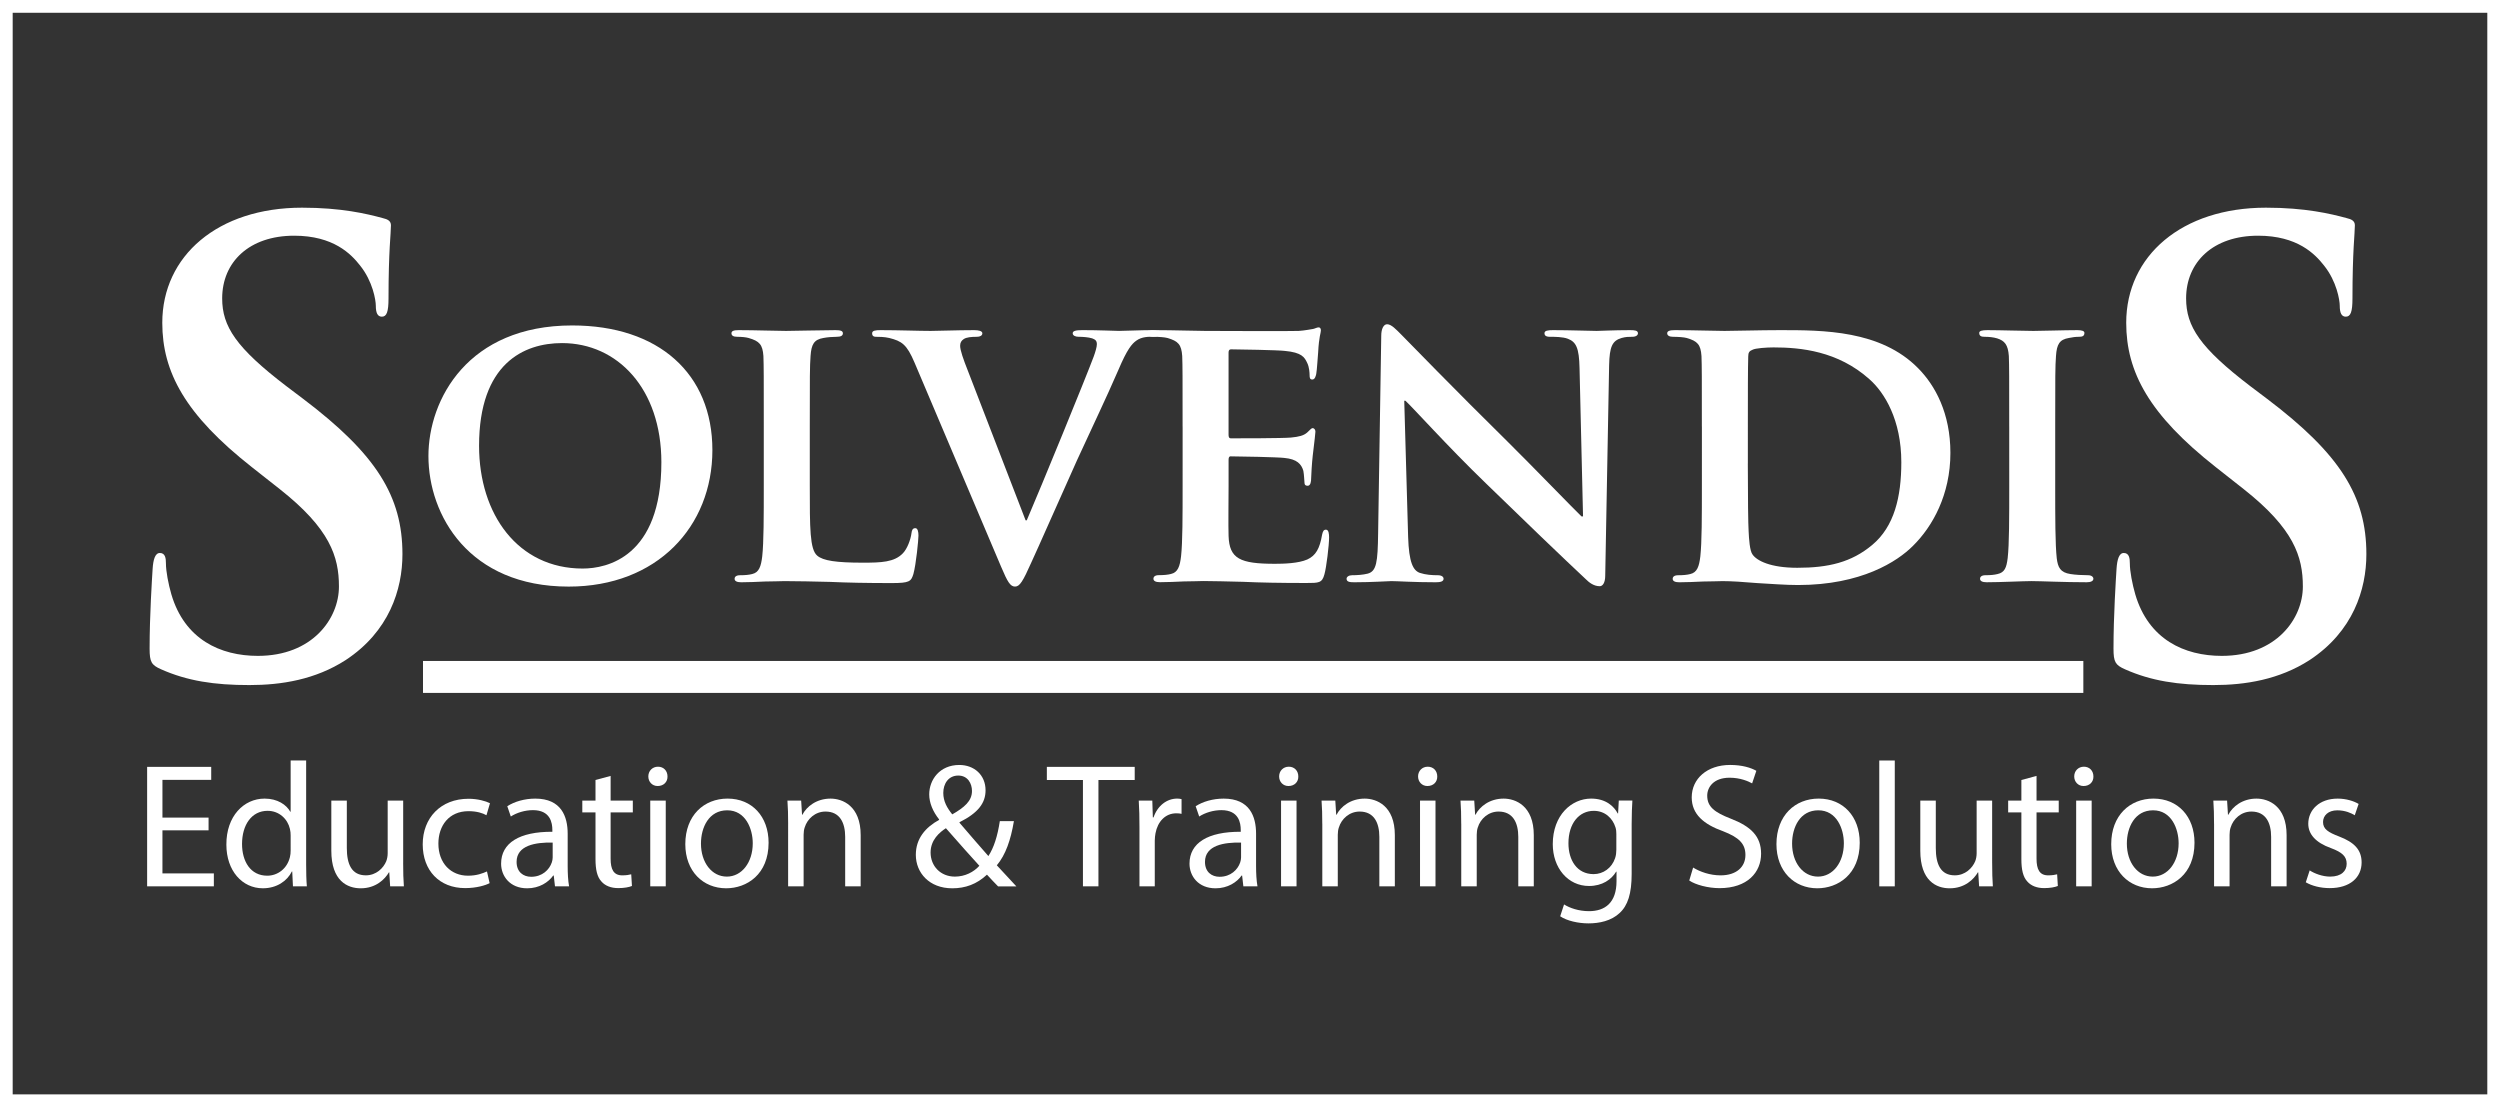<?xml version="1.0" encoding="utf-8"?>
<!-- Generator: Adobe Illustrator 16.0.3, SVG Export Plug-In . SVG Version: 6.00 Build 0)  -->
<!DOCTYPE svg PUBLIC "-//W3C//DTD SVG 1.1//EN" "http://www.w3.org/Graphics/SVG/1.1/DTD/svg11.dtd">
<svg version="1.1" id="Layer_1" xmlns="http://www.w3.org/2000/svg" xmlns:xlink="http://www.w3.org/1999/xlink" x="0px" y="0px"
	 width="140px" height="62px" viewBox="0 0 140 62" enable-background="new 0 0 140 62" xml:space="preserve">
<rect x="0" y="0" width="140" height="62" fill="#333333" stroke="none"/>
<path fill="#FFFFFF" d="M0,0v62h140V0H0z M139.289,61.285H0.71V0.715h138.579V61.285z"/>
<g>
	<path fill="#FFFFFF" d="M11.68,46.498H9.097v2.413h2.879v0.725H8.239v-6.69h3.589v0.725H9.097v2.115h2.583V46.498z"/>
	<path fill="#FFFFFF" d="M17.144,42.588v5.807c0,0.428,0.01,0.913,0.04,1.241h-0.779l-0.04-0.834h-0.02
		c-0.266,0.536-0.848,0.942-1.627,0.942c-1.154,0-2.041-0.982-2.041-2.441c-0.01-1.598,0.976-2.581,2.14-2.581
		c0.729,0,1.223,0.348,1.439,0.735h0.02v-2.869H17.144z M16.276,46.787c0-0.109-0.01-0.258-0.04-0.367
		c-0.128-0.557-0.602-1.014-1.252-1.014c-0.897,0-1.43,0.795-1.43,1.857c0,0.973,0.473,1.776,1.41,1.776
		c0.582,0,1.114-0.388,1.272-1.043c0.029-0.118,0.04-0.237,0.04-0.377V46.787z"/>
	<path fill="#FFFFFF" d="M22.577,48.325c0,0.497,0.01,0.933,0.04,1.311h-0.769l-0.049-0.784h-0.02
		c-0.227,0.387-0.73,0.893-1.578,0.893c-0.75,0-1.647-0.416-1.647-2.104v-2.809h0.868v2.659c0,0.913,0.276,1.528,1.065,1.528
		c0.582,0,0.986-0.406,1.144-0.793c0.049-0.13,0.079-0.289,0.079-0.447v-2.947h0.868V48.325z"/>
	<path fill="#FFFFFF" d="M27.419,49.457c-0.227,0.119-0.729,0.277-1.371,0.277c-1.439,0-2.376-0.982-2.376-2.451
		c0-1.479,1.006-2.552,2.564-2.552c0.513,0,0.966,0.13,1.203,0.249l-0.197,0.674c-0.207-0.118-0.533-0.228-1.006-0.228
		c-1.095,0-1.686,0.813-1.686,1.815c0,1.112,0.71,1.798,1.656,1.798c0.493,0,0.819-0.129,1.065-0.238L27.419,49.457z"/>
	<path fill="#FFFFFF" d="M31.079,49.636l-0.069-0.606H30.98c-0.267,0.379-0.779,0.715-1.459,0.715c-0.966,0-1.459-0.684-1.459-1.379
		c0-1.162,1.025-1.797,2.87-1.787v-0.1c0-0.396-0.108-1.111-1.085-1.111c-0.443,0-0.907,0.139-1.242,0.357l-0.197-0.576
		c0.395-0.258,0.966-0.427,1.568-0.427c1.459,0,1.814,1.003,1.814,1.966v1.797c0,0.417,0.02,0.823,0.079,1.151H31.079z
		 M30.95,47.184c-0.947-0.02-2.021,0.148-2.021,1.082c0,0.566,0.375,0.834,0.818,0.834c0.622,0,1.016-0.397,1.154-0.804
		c0.03-0.09,0.049-0.188,0.049-0.278V47.184z"/>
	<path fill="#FFFFFF" d="M34.195,43.451v1.381h1.243v0.664h-1.243v2.591c0,0.596,0.167,0.933,0.651,0.933
		c0.227,0,0.395-0.029,0.503-0.059l0.04,0.654c-0.167,0.069-0.434,0.119-0.769,0.119c-0.404,0-0.73-0.129-0.937-0.367
		c-0.247-0.258-0.335-0.685-0.335-1.25v-2.621h-0.739v-0.664h0.739V43.68L34.195,43.451z"/>
	<path fill="#FFFFFF" d="M37.38,43.48c0.01,0.299-0.207,0.537-0.552,0.537c-0.306,0-0.522-0.238-0.522-0.537
		c0-0.307,0.227-0.545,0.542-0.545C37.173,42.936,37.38,43.174,37.38,43.48z M36.414,49.636v-4.804h0.868v4.804H36.414z"/>
	<path fill="#FFFFFF" d="M43.041,47.193c0,1.777-1.223,2.551-2.376,2.551c-1.292,0-2.288-0.953-2.288-2.471
		c0-1.608,1.045-2.552,2.367-2.552C42.114,44.722,43.041,45.725,43.041,47.193z M39.254,47.242c0,1.054,0.602,1.848,1.45,1.848
		c0.828,0,1.45-0.784,1.45-1.866c0-0.814-0.404-1.847-1.43-1.847C39.698,45.377,39.254,46.33,39.254,47.242z"/>
	<path fill="#FFFFFF" d="M44.136,46.131c0-0.496-0.01-0.902-0.04-1.299h0.769l0.049,0.793h0.02c0.236-0.457,0.789-0.903,1.578-0.903
		c0.661,0,1.686,0.397,1.686,2.045v2.869h-0.868v-2.77c0-0.774-0.286-1.419-1.104-1.419c-0.572,0-1.016,0.406-1.164,0.893
		c-0.039,0.109-0.059,0.258-0.059,0.407v2.889h-0.868V46.131z"/>
	<path fill="#FFFFFF" d="M55.891,49.636c-0.188-0.188-0.365-0.378-0.621-0.655c-0.572,0.535-1.213,0.764-1.943,0.764
		c-1.292,0-2.041-0.873-2.041-1.875c0-0.914,0.542-1.539,1.302-1.956v-0.03c-0.345-0.436-0.552-0.923-0.552-1.398
		c0-0.814,0.582-1.648,1.686-1.648c0.828,0,1.469,0.556,1.469,1.42c0,0.704-0.404,1.26-1.459,1.787v0.029
		c0.562,0.654,1.193,1.389,1.617,1.865c0.306-0.466,0.513-1.111,0.641-1.955h0.789c-0.177,1.053-0.463,1.887-0.957,2.473
		c0.355,0.377,0.7,0.754,1.095,1.181H55.891z M54.845,48.484c-0.395-0.438-1.134-1.252-1.874-2.104
		c-0.355,0.228-0.858,0.655-0.858,1.359c0,0.765,0.562,1.351,1.361,1.351C54.046,49.09,54.53,48.832,54.845,48.484z M52.824,44.404
		c0,0.477,0.217,0.844,0.503,1.201c0.67-0.387,1.104-0.744,1.104-1.311c0-0.406-0.227-0.863-0.769-0.863
		C53.11,43.432,52.824,43.889,52.824,44.404z"/>
	<path fill="#FFFFFF" d="M60.645,43.68h-2.021v-0.734h4.92v0.734h-2.031v5.956h-0.868V43.68z"/>
	<path fill="#FFFFFF" d="M63.81,46.33c0-0.566-0.01-1.052-0.04-1.498h0.759l0.03,0.941h0.04c0.217-0.645,0.739-1.052,1.321-1.052
		c0.099,0,0.167,0.01,0.247,0.03v0.824c-0.089-0.021-0.178-0.03-0.296-0.03c-0.611,0-1.045,0.467-1.164,1.121
		c-0.02,0.12-0.04,0.259-0.04,0.407v2.562H63.81V46.33z"/>
	<path fill="#FFFFFF" d="M69.628,49.636l-0.069-0.606H69.53c-0.266,0.379-0.779,0.715-1.459,0.715c-0.966,0-1.459-0.684-1.459-1.379
		c0-1.162,1.026-1.797,2.87-1.787v-0.1c0-0.396-0.108-1.111-1.084-1.111c-0.444,0-0.907,0.139-1.243,0.357l-0.197-0.576
		c0.395-0.258,0.966-0.427,1.568-0.427c1.459,0,1.814,1.003,1.814,1.966v1.797c0,0.417,0.02,0.823,0.079,1.151H69.628z M69.5,47.184
		c-0.946-0.02-2.021,0.148-2.021,1.082c0,0.566,0.375,0.834,0.818,0.834c0.621,0,1.016-0.397,1.154-0.804
		c0.029-0.09,0.049-0.188,0.049-0.278V47.184z"/>
	<path fill="#FFFFFF" d="M72.705,43.48c0.011,0.299-0.207,0.537-0.552,0.537c-0.306,0-0.522-0.238-0.522-0.537
		c0-0.307,0.227-0.545,0.542-0.545C72.498,42.936,72.705,43.174,72.705,43.48z M71.739,49.636v-4.804h0.867v4.804H71.739z"/>
	<path fill="#FFFFFF" d="M74.047,46.131c0-0.496-0.01-0.902-0.04-1.299h0.77l0.049,0.793h0.021c0.236-0.457,0.788-0.903,1.577-0.903
		c0.661,0,1.687,0.397,1.687,2.045v2.869h-0.868v-2.77c0-0.774-0.286-1.419-1.104-1.419c-0.571,0-1.016,0.406-1.163,0.893
		c-0.039,0.109-0.06,0.258-0.06,0.407v2.889h-0.867V46.131z"/>
	<path fill="#FFFFFF" d="M80.486,43.48c0.01,0.299-0.207,0.537-0.552,0.537c-0.306,0-0.522-0.238-0.522-0.537
		c0-0.307,0.227-0.545,0.542-0.545C80.279,42.936,80.486,43.174,80.486,43.48z M79.521,49.636v-4.804h0.867v4.804H79.521z"/>
	<path fill="#FFFFFF" d="M81.828,46.131c0-0.496-0.011-0.902-0.04-1.299h0.77l0.049,0.793h0.02c0.237-0.457,0.789-0.903,1.578-0.903
		c0.66,0,1.687,0.397,1.687,2.045v2.869h-0.868v-2.77c0-0.774-0.286-1.419-1.104-1.419c-0.572,0-1.016,0.406-1.164,0.893
		c-0.039,0.109-0.059,0.258-0.059,0.407v2.889h-0.867V46.131z"/>
	<path fill="#FFFFFF" d="M91.413,44.832c-0.02,0.346-0.04,0.734-0.04,1.319v2.789c0,1.103-0.217,1.776-0.68,2.194
		c-0.464,0.437-1.134,0.575-1.735,0.575c-0.572,0-1.203-0.139-1.588-0.397l0.217-0.664c0.315,0.198,0.809,0.377,1.4,0.377
		c0.888,0,1.538-0.467,1.538-1.678v-0.535h-0.02c-0.267,0.445-0.779,0.803-1.519,0.803c-1.184,0-2.031-1.012-2.031-2.342
		c0-1.629,1.055-2.552,2.149-2.552c0.828,0,1.282,0.437,1.489,0.833h0.02l0.039-0.723H91.413z M90.516,46.727
		c0-0.148-0.01-0.277-0.05-0.396c-0.157-0.506-0.581-0.924-1.213-0.924c-0.828,0-1.42,0.705-1.42,1.817
		c0,0.942,0.474,1.727,1.41,1.727c0.532,0,1.016-0.337,1.203-0.894c0.05-0.148,0.069-0.317,0.069-0.467V46.727z"/>
	<path fill="#FFFFFF" d="M94.815,48.583c0.385,0.239,0.946,0.437,1.538,0.437c0.878,0,1.391-0.466,1.391-1.141
		c0-0.626-0.355-0.982-1.252-1.33c-1.085-0.388-1.756-0.953-1.756-1.896c0-1.042,0.858-1.816,2.149-1.816
		c0.681,0,1.174,0.159,1.47,0.328l-0.236,0.704c-0.217-0.119-0.661-0.317-1.263-0.317c-0.907,0-1.252,0.546-1.252,1.002
		c0,0.625,0.404,0.934,1.321,1.291c1.124,0.437,1.696,0.982,1.696,1.965c0,1.033-0.76,1.926-2.327,1.926
		c-0.642,0-1.342-0.188-1.696-0.427L94.815,48.583z"/>
	<path fill="#FFFFFF" d="M104.145,47.193c0,1.777-1.223,2.551-2.377,2.551c-1.291,0-2.287-0.953-2.287-2.471
		c0-1.608,1.045-2.552,2.366-2.552C103.218,44.722,104.145,45.725,104.145,47.193z M100.357,47.242c0,1.054,0.603,1.848,1.45,1.848
		c0.828,0,1.449-0.784,1.449-1.866c0-0.814-0.404-1.847-1.43-1.847S100.357,46.33,100.357,47.242z"/>
	<path fill="#FFFFFF" d="M105.239,42.588h0.868v7.048h-0.868V42.588z"/>
	<path fill="#FFFFFF" d="M111.561,48.325c0,0.497,0.01,0.933,0.039,1.311h-0.77l-0.049-0.784h-0.02
		c-0.227,0.387-0.729,0.893-1.578,0.893c-0.749,0-1.646-0.416-1.646-2.104v-2.809h0.868v2.659c0,0.913,0.275,1.528,1.064,1.528
		c0.582,0,0.986-0.406,1.145-0.793c0.049-0.13,0.078-0.289,0.078-0.447v-2.947h0.868V48.325z"/>
	<path fill="#FFFFFF" d="M114.046,43.451v1.381h1.243v0.664h-1.243v2.591c0,0.596,0.168,0.933,0.651,0.933
		c0.227,0,0.394-0.029,0.503-0.059l0.039,0.654c-0.168,0.069-0.434,0.119-0.77,0.119c-0.404,0-0.729-0.129-0.937-0.367
		c-0.246-0.258-0.335-0.685-0.335-1.25v-2.621h-0.74v-0.664h0.74V43.68L114.046,43.451z"/>
	<path fill="#FFFFFF" d="M117.231,43.48c0.01,0.299-0.207,0.537-0.553,0.537c-0.306,0-0.522-0.238-0.522-0.537
		c0-0.307,0.227-0.545,0.543-0.545C117.024,42.936,117.231,43.174,117.231,43.48z M116.265,49.636v-4.804h0.868v4.804H116.265z"/>
	<path fill="#FFFFFF" d="M122.892,47.193c0,1.777-1.223,2.551-2.376,2.551c-1.292,0-2.288-0.953-2.288-2.471
		c0-1.608,1.045-2.552,2.366-2.552C121.965,44.722,122.892,45.725,122.892,47.193z M119.104,47.242c0,1.054,0.602,1.848,1.45,1.848
		c0.828,0,1.449-0.784,1.449-1.866c0-0.814-0.404-1.847-1.43-1.847S119.104,46.33,119.104,47.242z"/>
	<path fill="#FFFFFF" d="M123.986,46.131c0-0.496-0.01-0.902-0.039-1.299h0.77l0.049,0.793h0.02
		c0.237-0.457,0.789-0.903,1.578-0.903c0.66,0,1.686,0.397,1.686,2.045v2.869h-0.867v-2.77c0-0.774-0.286-1.419-1.104-1.419
		c-0.572,0-1.016,0.406-1.164,0.893c-0.039,0.109-0.059,0.258-0.059,0.407v2.889h-0.868V46.131z"/>
	<path fill="#FFFFFF" d="M129.342,48.742c0.256,0.169,0.71,0.348,1.144,0.348c0.632,0,0.927-0.318,0.927-0.715
		c0-0.417-0.246-0.645-0.887-0.884c-0.858-0.308-1.263-0.784-1.263-1.36c0-0.773,0.621-1.409,1.646-1.409
		c0.483,0,0.907,0.14,1.174,0.298l-0.217,0.635c-0.188-0.118-0.532-0.277-0.977-0.277c-0.513,0-0.799,0.298-0.799,0.655
		c0,0.397,0.286,0.575,0.907,0.813c0.829,0.318,1.253,0.734,1.253,1.45c0,0.843-0.651,1.438-1.785,1.438
		c-0.522,0-1.006-0.129-1.341-0.326L129.342,48.742z"/>
</g>
<g>
	<path fill="#FFFFFF" d="M9.022,37.481c-0.542-0.239-0.644-0.409-0.644-1.159c0-1.876,0.136-3.922,0.169-4.468
		c0.034-0.511,0.136-0.887,0.407-0.887c0.305,0,0.338,0.307,0.338,0.58c0,0.443,0.136,1.159,0.305,1.739
		c0.745,2.523,2.744,3.443,4.844,3.443c3.049,0,4.54-2.079,4.54-3.887c0-1.671-0.508-3.24-3.32-5.456l-1.559-1.228
		c-3.727-2.933-5.014-5.32-5.014-8.082c0-3.751,3.117-6.446,7.825-6.446c2.202,0,3.625,0.341,4.506,0.58
		c0.305,0.068,0.474,0.17,0.474,0.409c0,0.443-0.136,1.432-0.136,4.092c0,0.75-0.102,1.023-0.372,1.023
		c-0.237,0-0.339-0.205-0.339-0.614c0-0.307-0.169-1.364-0.881-2.251c-0.508-0.648-1.491-1.67-3.692-1.67
		c-2.507,0-4.031,1.466-4.031,3.512c0,1.569,0.779,2.763,3.591,4.911l0.948,0.716c4.099,3.103,5.556,5.457,5.556,8.696
		c0,1.977-0.745,4.331-3.184,5.933c-1.694,1.091-3.591,1.397-5.386,1.397C12.004,38.367,10.479,38.129,9.022,37.481z"/>
	<path fill="#FFFFFF" d="M23.992,25.537c0-3.184,2.225-7.312,8.049-7.312c4.843,0,7.853,2.701,7.853,6.982
		c0,4.282-3.098,7.642-8.049,7.642C26.26,32.85,23.992,28.853,23.992,25.537z M37.037,25.888c0-4.128-2.465-6.675-5.563-6.675
		c-2.138,0-4.646,1.142-4.646,5.753c0,3.843,2.181,6.873,5.802,6.873C33.982,31.839,37.037,31.203,37.037,25.888z"/>
	<path fill="#FFFFFF" d="M45.348,27.184c0,2.394,0,3.579,0.415,3.931c0.327,0.286,1.069,0.395,2.552,0.395
		c1.025,0,1.767-0.022,2.247-0.527c0.24-0.242,0.437-0.769,0.48-1.12c0.022-0.176,0.065-0.286,0.218-0.286
		c0.131,0,0.174,0.198,0.174,0.417c0,0.22-0.131,1.603-0.284,2.152c-0.13,0.418-0.218,0.506-1.221,0.506
		c-1.375,0-2.487-0.022-3.447-0.066c-0.96-0.021-1.767-0.044-2.552-0.044c-0.218,0-0.632,0.022-1.091,0.022
		c-0.458,0.021-0.938,0.043-1.331,0.043c-0.24,0-0.371-0.065-0.371-0.197c0-0.088,0.065-0.197,0.305-0.197
		c0.284,0,0.502-0.021,0.676-0.066c0.393-0.088,0.501-0.439,0.567-0.988c0.087-0.791,0.087-2.262,0.087-3.975V23.89
		c0-2.833,0-3.36-0.021-3.953c-0.044-0.637-0.218-0.834-0.829-1.01c-0.153-0.043-0.393-0.066-0.633-0.066
		c-0.218,0-0.327-0.066-0.327-0.197c0-0.132,0.131-0.176,0.415-0.176c0.895,0,2.116,0.044,2.64,0.044
		c0.458,0,2.029-0.044,2.771-0.044c0.283,0,0.414,0.044,0.414,0.176c0,0.131-0.109,0.197-0.349,0.197
		c-0.218,0-0.524,0.022-0.742,0.066c-0.523,0.088-0.676,0.352-0.72,1.01c-0.043,0.593-0.043,1.12-0.043,3.953V27.184z"/>
	<path fill="#FFFFFF" d="M51.216,20.311c-0.436-1.032-0.72-1.208-1.417-1.384c-0.284-0.066-0.589-0.066-0.742-0.066
		c-0.174,0-0.218-0.088-0.218-0.197c0-0.154,0.196-0.176,0.48-0.176c1.025,0,2.116,0.044,2.792,0.044
		c0.48,0,1.483-0.044,2.443-0.044c0.24,0,0.458,0.044,0.458,0.176c0,0.131-0.131,0.197-0.306,0.197
		c-0.305,0-0.589,0.022-0.742,0.132c-0.131,0.088-0.196,0.198-0.196,0.374c0,0.241,0.175,0.747,0.437,1.405l3.229,8.366h0.065
		c0.829-1.932,3.294-7.949,3.752-9.179c0.087-0.242,0.174-0.527,0.174-0.681c0-0.198-0.087-0.264-0.262-0.33
		c-0.218-0.065-0.523-0.088-0.763-0.088c-0.175,0-0.328-0.066-0.328-0.197c0-0.132,0.175-0.176,0.545-0.176
		c0.96,0,1.811,0.044,2.051,0.044c0.327,0,1.222-0.044,1.811-0.044c0.24,0,0.393,0.044,0.393,0.176c0,0.131-0.109,0.197-0.306,0.197
		c-0.196,0-0.61-0.022-0.938,0.22c-0.24,0.176-0.502,0.461-1.003,1.647c-0.764,1.756-1.266,2.766-2.313,5.05
		c-1.222,2.723-2.116,4.765-2.552,5.709c-0.48,1.077-0.654,1.362-0.917,1.362c-0.262,0-0.414-0.242-0.785-1.12L51.216,20.311z"/>
	<path fill="#FFFFFF" d="M66.225,23.89c0-2.833,0-3.36-0.021-3.953c-0.044-0.637-0.218-0.834-0.829-1.01
		c-0.152-0.043-0.48-0.066-0.764-0.066c-0.196,0-0.327-0.066-0.327-0.197c0-0.132,0.152-0.176,0.436-0.176
		c1.003,0,2.225,0.044,2.771,0.044c0.611,0,4.864,0.022,5.235,0c0.349-0.022,0.654-0.088,0.808-0.11
		c0.108-0.022,0.218-0.088,0.305-0.088c0.109,0,0.131,0.088,0.131,0.175c0,0.132-0.109,0.352-0.152,1.208
		c-0.022,0.198-0.065,1.011-0.109,1.229c-0.021,0.088-0.065,0.308-0.218,0.308c-0.131,0-0.153-0.088-0.153-0.242
		c0-0.131-0.021-0.461-0.131-0.681c-0.152-0.329-0.305-0.593-1.265-0.681c-0.327-0.044-2.618-0.087-3.011-0.087
		c-0.087,0-0.131,0.066-0.131,0.175v4.612c0,0.109,0.022,0.197,0.131,0.197c0.437,0,2.923,0,3.359-0.043
		c0.458-0.044,0.72-0.11,0.916-0.286c0.153-0.132,0.219-0.242,0.306-0.242c0.088,0,0.152,0.088,0.152,0.198
		s-0.043,0.417-0.152,1.361c-0.044,0.374-0.087,1.12-0.087,1.252c0,0.154-0.022,0.417-0.196,0.417c-0.131,0-0.175-0.066-0.175-0.154
		c-0.021-0.198-0.021-0.439-0.065-0.681c-0.109-0.373-0.349-0.659-1.069-0.725c-0.349-0.044-2.53-0.088-3.01-0.088
		c-0.087,0-0.109,0.088-0.109,0.198v1.493c0,0.637-0.021,2.218,0,2.767c0.044,1.273,0.633,1.559,2.596,1.559
		c0.502,0,1.309-0.022,1.811-0.241c0.48-0.22,0.698-0.615,0.829-1.384c0.044-0.197,0.088-0.286,0.218-0.286
		c0.153,0,0.175,0.242,0.175,0.439c0,0.417-0.152,1.691-0.262,2.063c-0.131,0.484-0.306,0.484-1.025,0.484
		c-1.439,0-2.596-0.022-3.534-0.066c-0.938-0.021-1.658-0.044-2.225-0.044c-0.218,0-0.632,0.022-1.09,0.022
		c-0.458,0.021-0.938,0.043-1.331,0.043c-0.24,0-0.371-0.065-0.371-0.197c0-0.088,0.065-0.197,0.305-0.197
		c0.284,0,0.502-0.021,0.676-0.066c0.393-0.088,0.502-0.439,0.567-0.988c0.087-0.791,0.087-2.262,0.087-3.975V23.89z"/>
	<path fill="#FFFFFF" d="M78.855,30.061c0.044,1.449,0.284,1.888,0.654,2.02c0.327,0.11,0.698,0.132,1.004,0.132
		c0.218,0,0.327,0.088,0.327,0.197c0,0.154-0.175,0.197-0.437,0.197c-1.243,0-2.138-0.065-2.486-0.065
		c-0.175,0-1.091,0.065-2.072,0.065c-0.262,0-0.437-0.021-0.437-0.197c0-0.109,0.131-0.197,0.306-0.197
		c0.262,0,0.61-0.021,0.872-0.088c0.502-0.132,0.567-0.637,0.589-2.262l0.175-11.068c0-0.373,0.131-0.637,0.327-0.637
		c0.24,0,0.502,0.286,0.829,0.615c0.24,0.242,3.119,3.206,5.911,5.951c1.31,1.295,3.861,3.931,4.145,4.194h0.088l-0.196-8.3
		c-0.022-1.142-0.196-1.471-0.654-1.647c-0.284-0.11-0.742-0.11-1.004-0.11c-0.239,0-0.306-0.088-0.306-0.197
		c0-0.154,0.197-0.176,0.48-0.176c1.003,0,2.028,0.044,2.443,0.044c0.218,0,0.938-0.044,1.876-0.044
		c0.262,0,0.436,0.021,0.436,0.176c0,0.109-0.108,0.197-0.327,0.197c-0.196,0-0.349,0-0.589,0.066
		c-0.523,0.154-0.676,0.483-0.698,1.537l-0.218,11.77c0,0.418-0.152,0.594-0.306,0.594c-0.327,0-0.589-0.198-0.785-0.396
		c-1.199-1.119-3.6-3.425-5.606-5.379c-2.094-2.02-4.122-4.282-4.493-4.611h-0.065L78.855,30.061z"/>
	<path fill="#FFFFFF" d="M95.304,23.89c0-2.833,0-3.36-0.021-3.953c-0.044-0.637-0.219-0.834-0.829-1.01
		c-0.152-0.043-0.479-0.066-0.764-0.066c-0.196,0-0.327-0.066-0.327-0.197c0-0.132,0.152-0.176,0.437-0.176
		c1.003,0,2.225,0.044,2.771,0.044c0.589,0,1.963-0.044,3.119-0.044c2.399,0,5.628,0,7.723,2.13c0.959,0.966,1.81,2.525,1.81,4.743
		c0,2.35-1.003,4.128-2.094,5.205c-0.872,0.878-2.901,2.196-6.436,2.196c-0.697,0-1.526-0.066-2.29-0.109
		c-0.764-0.066-1.462-0.11-1.941-0.11c-0.218,0-0.633,0.022-1.091,0.022c-0.458,0.021-0.938,0.043-1.33,0.043
		c-0.24,0-0.371-0.065-0.371-0.197c0-0.088,0.065-0.197,0.306-0.197c0.283,0,0.501-0.021,0.676-0.066
		c0.393-0.088,0.502-0.439,0.567-0.988c0.087-0.791,0.087-2.262,0.087-3.975V23.89z M97.878,25.954c0,1.977,0.021,3.404,0.044,3.777
		c0.021,0.462,0.065,1.12,0.218,1.318c0.24,0.352,1.003,0.747,2.509,0.747c1.745,0,3.032-0.308,4.188-1.273
		c1.244-1.032,1.637-2.701,1.637-4.634c0-2.372-0.938-3.909-1.789-4.655c-1.767-1.581-3.86-1.779-5.366-1.779
		c-0.393,0-1.025,0.044-1.178,0.132c-0.175,0.066-0.24,0.154-0.24,0.374c-0.021,0.637-0.021,2.174-0.021,3.645V25.954z"/>
	<path fill="#FFFFFF" d="M112.516,23.89c0-2.833,0-3.36-0.021-3.953c-0.044-0.637-0.24-0.856-0.654-0.988
		c-0.219-0.065-0.459-0.088-0.698-0.088c-0.196,0-0.306-0.043-0.306-0.22c0-0.109,0.152-0.153,0.458-0.153
		c0.72,0,2.029,0.044,2.574,0.044c0.48,0,1.724-0.044,2.465-0.044c0.24,0,0.393,0.044,0.393,0.153c0,0.176-0.108,0.22-0.305,0.22
		s-0.35,0.022-0.567,0.066c-0.523,0.088-0.677,0.352-0.72,1.01c-0.044,0.593-0.044,1.12-0.044,3.953v3.294
		c0,1.8,0,3.294,0.087,4.084c0.065,0.505,0.196,0.791,0.764,0.878c0.262,0.045,0.698,0.066,0.981,0.066
		c0.219,0,0.306,0.109,0.306,0.197c0,0.132-0.152,0.197-0.371,0.197c-1.265,0-2.573-0.065-3.098-0.065
		c-0.436,0-1.745,0.065-2.508,0.065c-0.24,0-0.371-0.065-0.371-0.197c0-0.088,0.065-0.197,0.306-0.197
		c0.283,0,0.501-0.021,0.676-0.066c0.393-0.088,0.502-0.351,0.567-0.9c0.087-0.769,0.087-2.262,0.087-4.063V23.89z"/>
	<path fill="#FFFFFF" d="M119.001,37.481c-0.542-0.239-0.645-0.409-0.645-1.159c0-1.876,0.136-3.922,0.17-4.468
		c0.034-0.511,0.136-0.887,0.406-0.887c0.305,0,0.339,0.307,0.339,0.58c0,0.443,0.136,1.159,0.305,1.739
		c0.745,2.523,2.744,3.443,4.845,3.443c3.049,0,4.539-2.079,4.539-3.887c0-1.671-0.508-3.24-3.319-5.456l-1.559-1.228
		c-3.727-2.933-5.014-5.32-5.014-8.082c0-3.751,3.116-6.446,7.825-6.446c2.202,0,3.625,0.341,4.506,0.58
		c0.305,0.068,0.474,0.17,0.474,0.409c0,0.443-0.135,1.432-0.135,4.092c0,0.75-0.102,1.023-0.373,1.023
		c-0.237,0-0.339-0.205-0.339-0.614c0-0.307-0.169-1.364-0.881-2.251c-0.508-0.648-1.49-1.67-3.692-1.67
		c-2.507,0-4.031,1.466-4.031,3.512c0,1.569,0.779,2.763,3.591,4.911l0.949,0.716c4.099,3.103,5.555,5.457,5.555,8.696
		c0,1.977-0.745,4.331-3.184,5.933c-1.694,1.091-3.591,1.397-5.387,1.397C121.981,38.367,120.457,38.129,119.001,37.481z"/>
</g>
<rect x="23.688" y="37.014" fill="#FFFFFF" width="92.979" height="1.789"/>
</svg>
